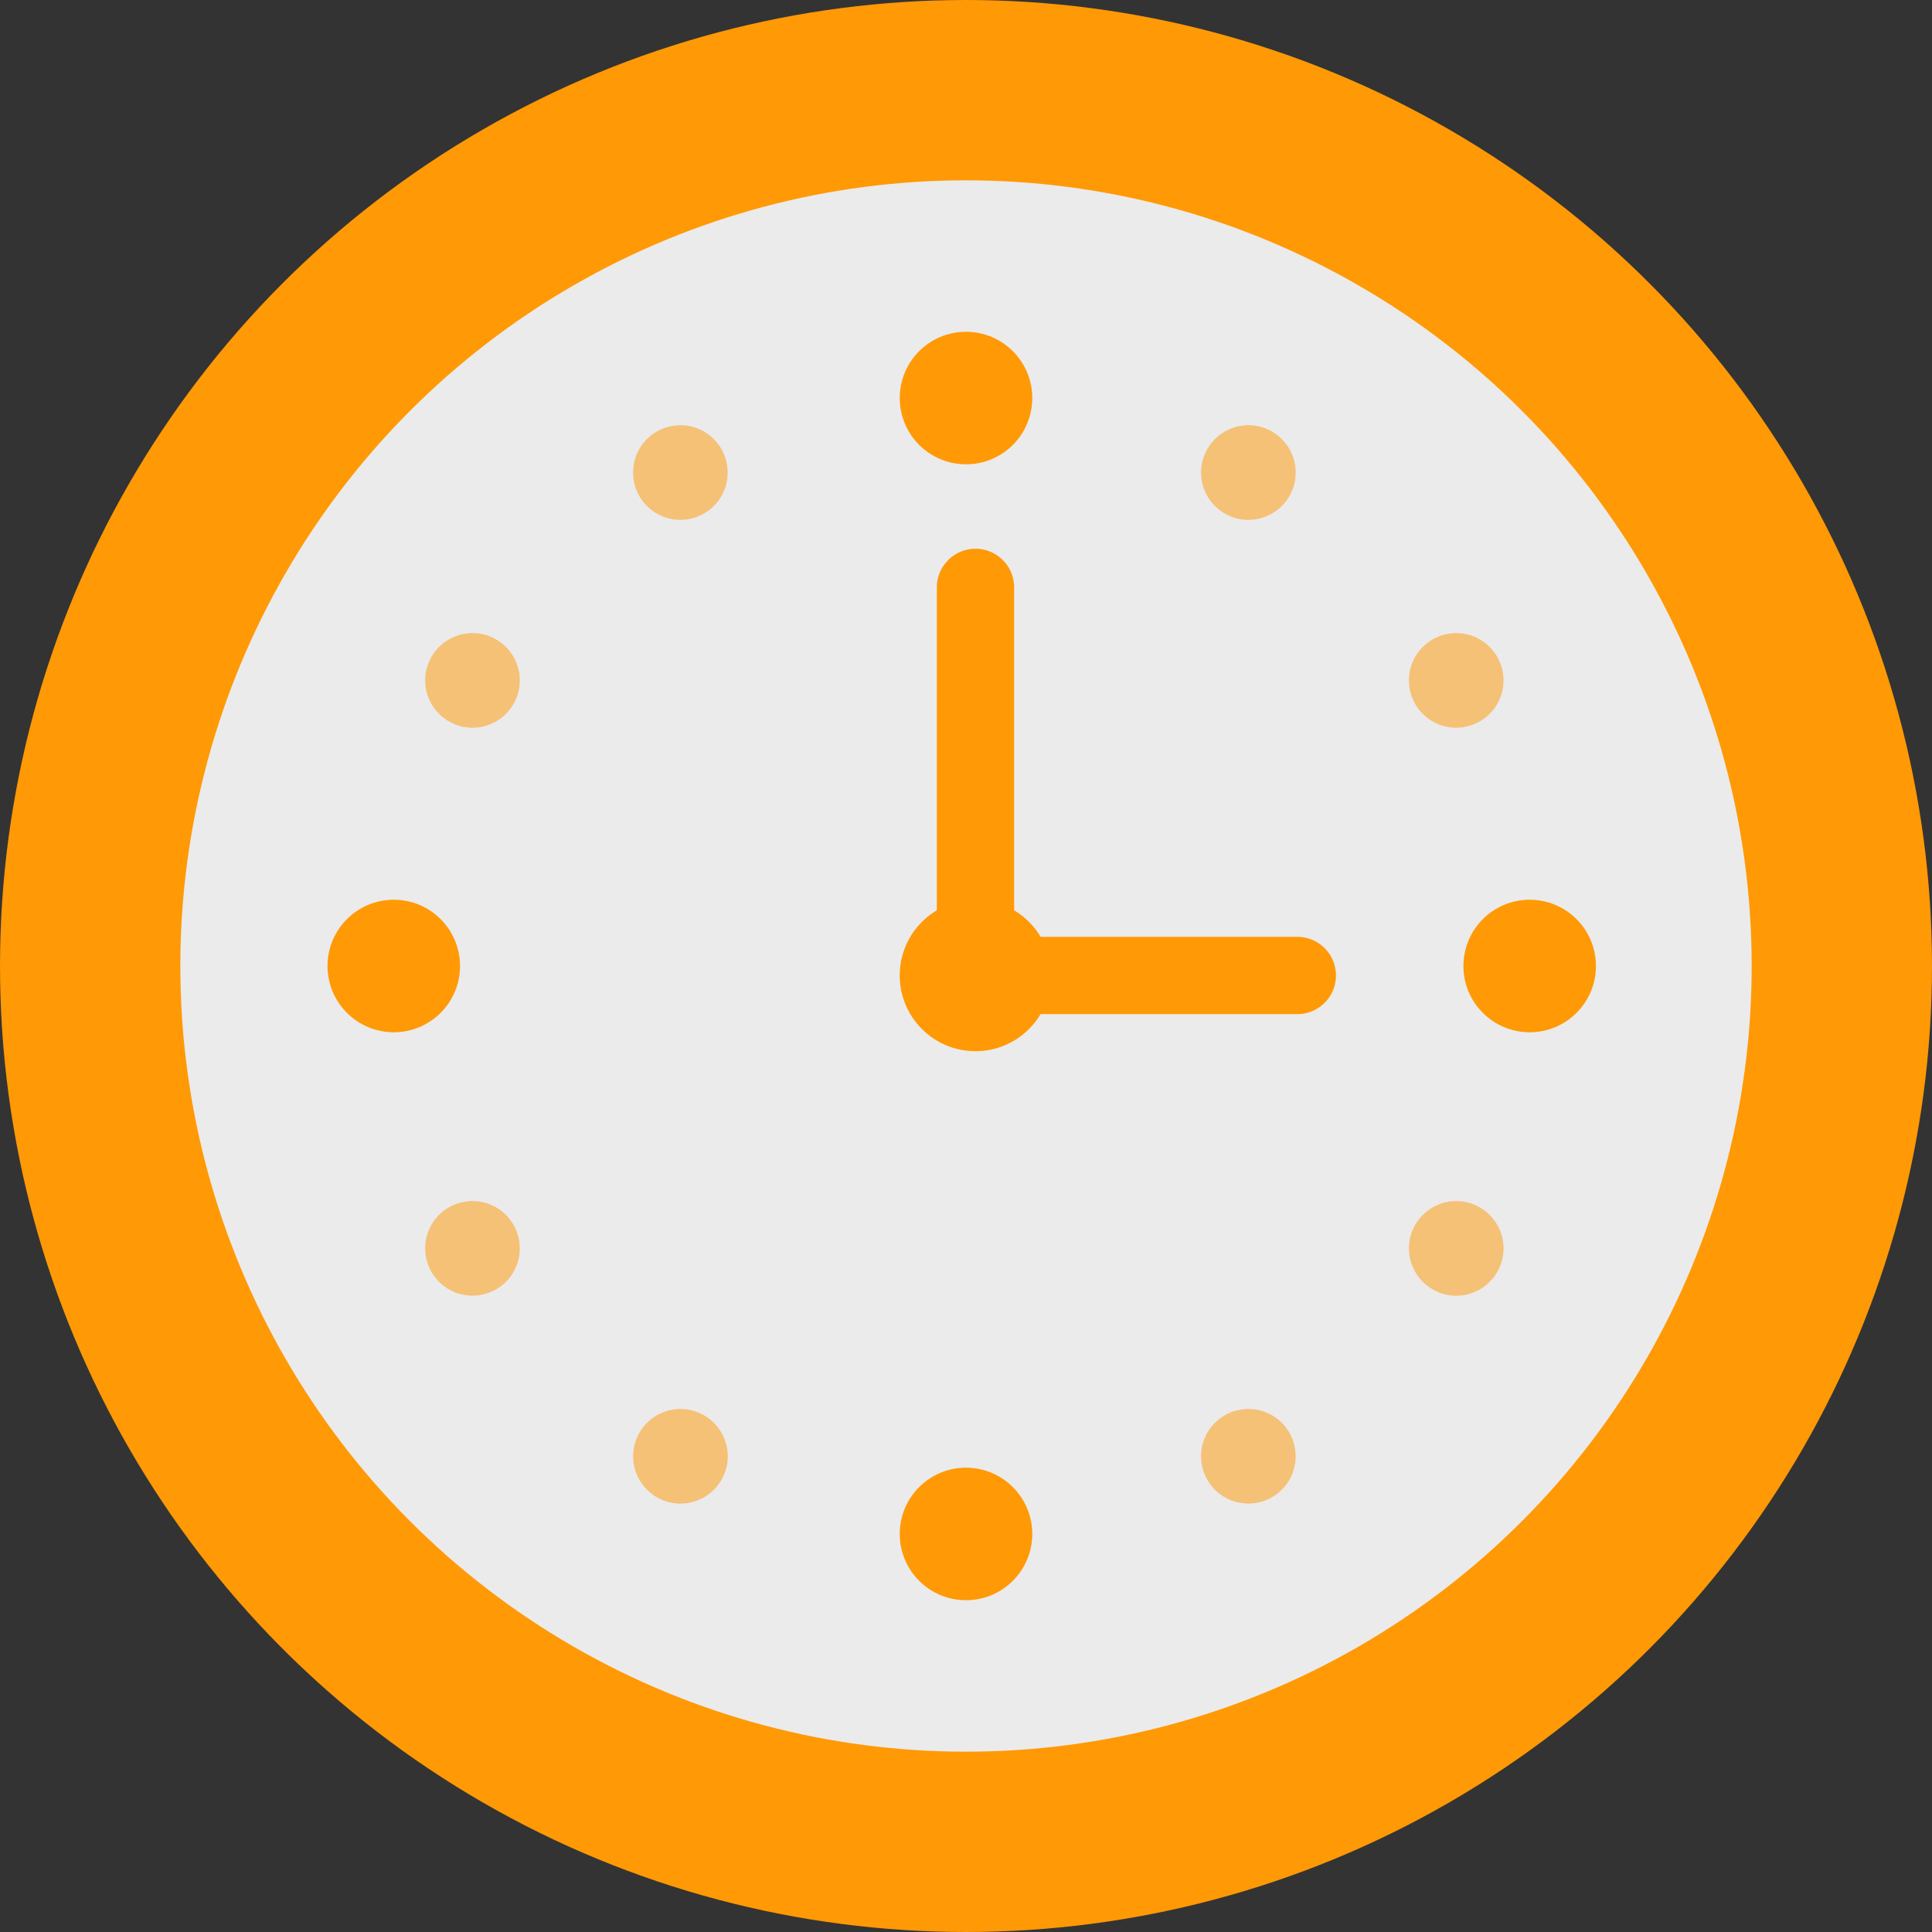 <svg width="75" height="75" viewBox="0 0 75 75" fill="none" xmlns="http://www.w3.org/2000/svg">
<rect x="0" y="0" width="75" height="75" fill="#333333" stroke="none"/>
<circle cx="37.5" cy="37.5" r="34" fill="white" fill-opacity="0.9" stroke="#FF9905" stroke-width="7"/>
<path d="M37.868 22.802V37.868H50.362" stroke="#FF9905" stroke-width="3" stroke-linecap="round"/>
<circle cx="37.867" cy="37.867" r="2.94" fill="#FF9905"/>
<circle cx="37.5" cy="15.452" r="2.572" fill="#FF9905"/>
<circle cx="37.5" cy="59.548" r="2.572" fill="#FF9905"/>
<circle cx="59.382" cy="37.5" r="2.572" transform="rotate(90 59.382 37.5)" fill="#FF9905"/>
<circle cx="15.286" cy="37.5" r="2.572" transform="rotate(90 15.286 37.5)" fill="#FF9905"/>
<circle cx="26.412" cy="18.344" r="1.837" transform="rotate(-60 26.412 18.344)" fill="#FF9905" fill-opacity="0.5"/>
<circle cx="48.461" cy="56.532" r="1.837" transform="rotate(-60 48.461 56.532)" fill="#FF9905" fill-opacity="0.5"/>
<ellipse cx="18.342" cy="26.413" rx="1.837" ry="1.837" transform="rotate(-90 18.342 26.413)" fill="#FF9905" fill-opacity="0.5"/>
<ellipse cx="56.531" cy="48.462" rx="1.837" ry="1.837" transform="rotate(-90 56.531 48.462)" fill="#FF9905" fill-opacity="0.5"/>
<circle cx="18.342" cy="48.461" r="1.837" transform="rotate(-150 18.342 48.461)" fill="#FF9905" fill-opacity="0.5"/>
<circle cx="56.53" cy="26.413" r="1.837" transform="rotate(-150 56.53 26.413)" fill="#FF9905" fill-opacity="0.5"/>
<ellipse cx="26.415" cy="56.533" rx="1.837" ry="1.837" transform="rotate(-180 26.415 56.533)" fill="#FF9905" fill-opacity="0.5"/>
<ellipse cx="48.462" cy="18.344" rx="1.837" ry="1.837" transform="rotate(-180 48.462 18.344)" fill="#FF9905" fill-opacity="0.5"/>
</svg>
